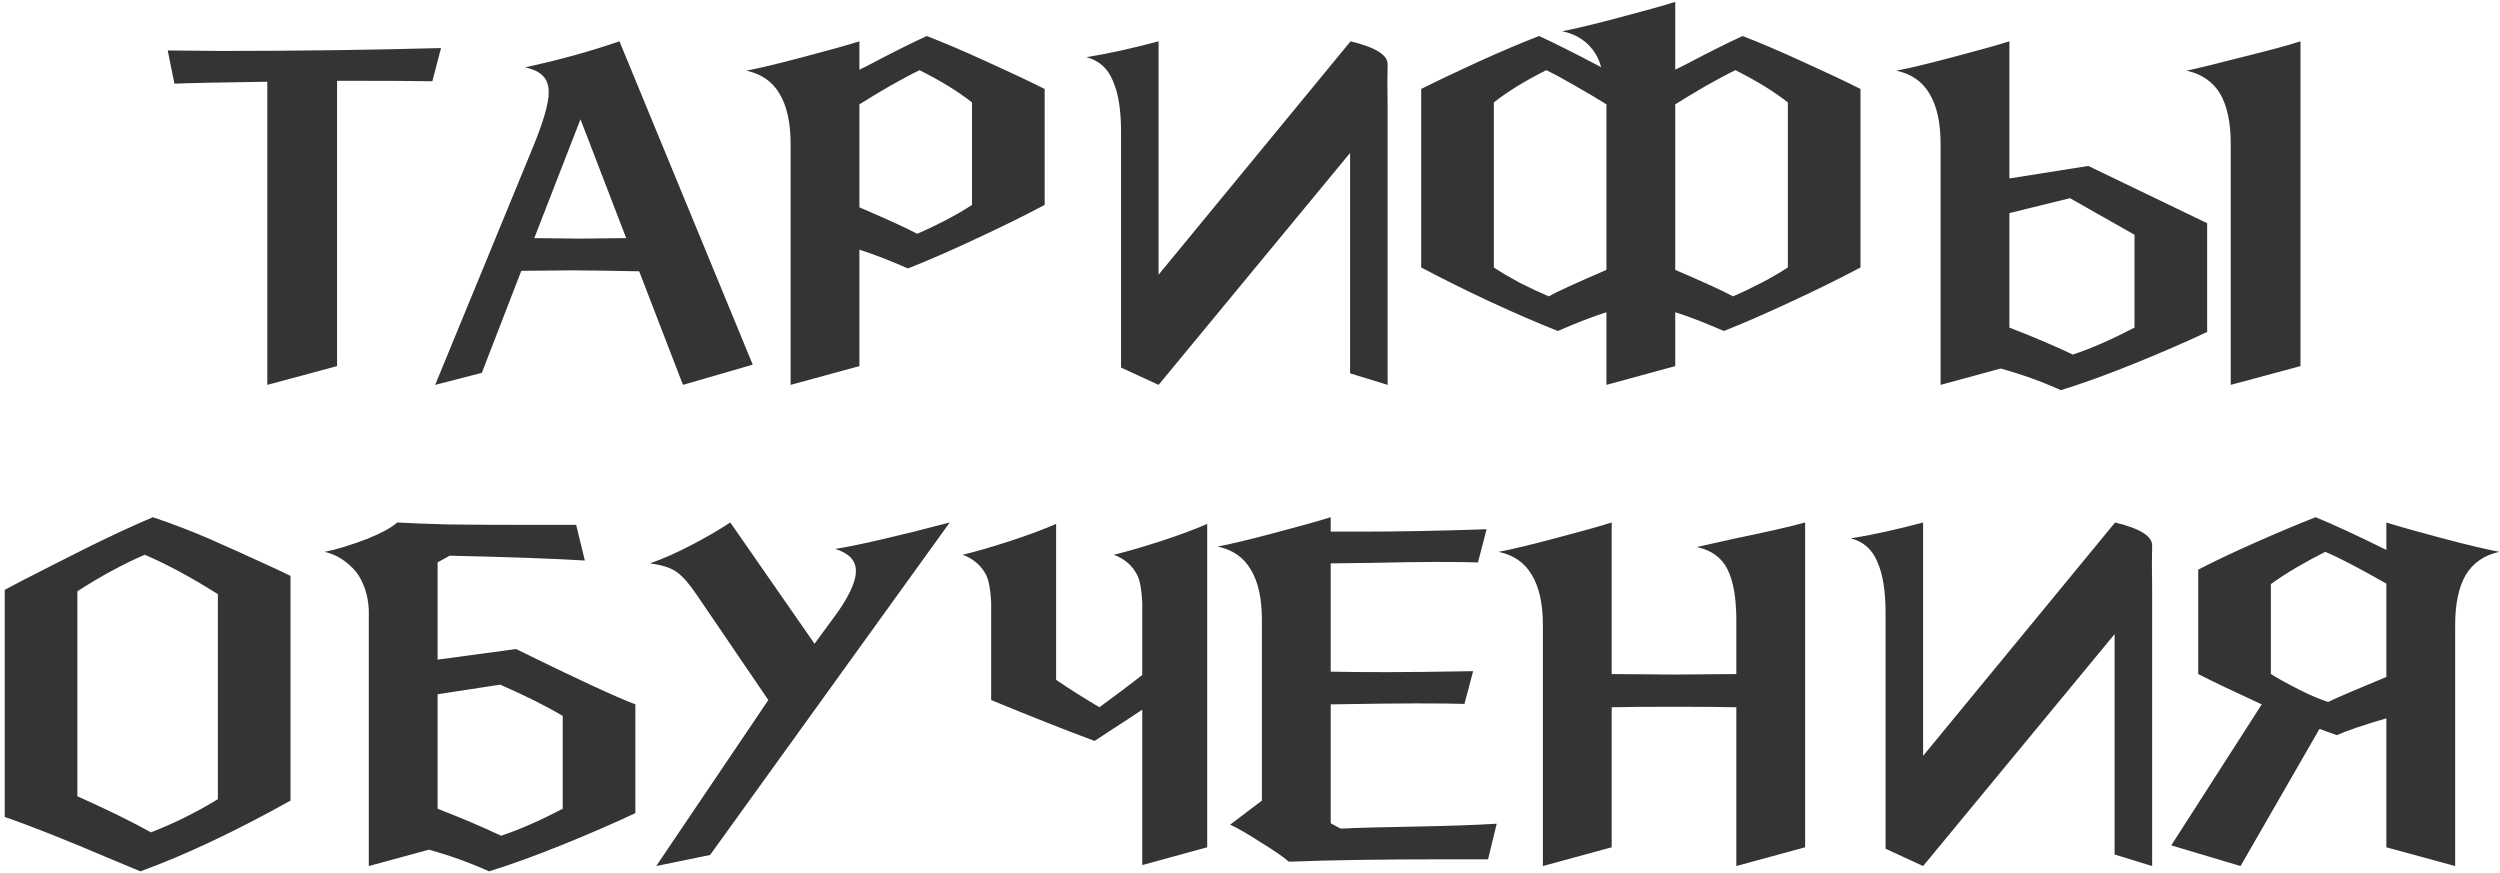 <?xml version="1.0" encoding="UTF-8"?> <svg xmlns="http://www.w3.org/2000/svg" width="478" height="167" viewBox="0 0 478 167" fill="none"><path d="M32.066 9.648L42.094 9.74C56.63 9.74 70.706 9.556 84.322 9.188L82.666 15.536C79.722 15.475 73.65 15.444 64.45 15.444V70L51.11 73.588V15.628C42.34 15.751 36.421 15.873 33.354 15.996L32.066 9.648ZM143.924 69.724L130.584 73.588L122.212 51.876C116.324 51.753 111.938 51.692 109.056 51.692L99.672 51.784L92.128 71.288L83.204 73.588L101.788 28.416C103.873 23.387 104.916 19.799 104.916 17.652C104.916 16.303 104.548 15.26 103.812 14.524C103.137 13.788 102.002 13.236 100.408 12.868C106.725 11.519 112.736 9.863 118.44 7.9L143.924 69.724ZM102.156 45.528L110.988 45.62L119.728 45.528L110.988 22.804L102.156 45.528ZM177.198 6.888C180.387 8.115 184.128 9.709 188.422 11.672C192.776 13.635 196.548 15.413 199.738 17.008V39.18C195.812 41.265 191.396 43.443 186.49 45.712C181.644 47.981 177.351 49.852 173.61 51.324C169.93 49.729 166.832 48.533 164.318 47.736V70L151.162 73.588V27.496C151.162 23.448 150.456 20.259 149.046 17.928C147.696 15.597 145.58 14.125 142.698 13.512C145.028 13.083 148.616 12.224 153.462 10.936C158.368 9.648 161.987 8.636 164.318 7.9V13.328L166.158 12.408C170.819 9.955 174.499 8.115 177.198 6.888ZM185.846 19.584C183.208 17.499 179.866 15.444 175.818 13.42C174.284 14.156 172.383 15.168 170.114 16.456C167.906 17.744 165.974 18.909 164.318 19.952V39.64C170.022 42.093 173.702 43.78 175.358 44.7C176.952 44.025 178.762 43.167 180.786 42.124C182.871 41.02 184.558 40.039 185.846 39.18V19.584ZM221.521 52.52L258.229 7.9C263.075 9.065 265.436 10.568 265.313 12.408C265.252 14.187 265.252 16.885 265.313 20.504V73.588L258.137 71.38V29.244L221.521 73.588L214.345 70.276V25.196C214.345 21.025 213.824 17.775 212.781 15.444C211.8 13.052 210.113 11.549 207.721 10.936C211.892 10.261 216.492 9.249 221.521 7.9V52.52ZM307.151 51.6V19.952C305.495 18.909 303.533 17.744 301.263 16.456C299.055 15.168 297.185 14.156 295.651 13.42C291.603 15.444 288.261 17.499 285.623 19.584V51.14C286.911 51.999 288.567 52.98 290.591 54.084C292.677 55.127 294.517 55.985 296.111 56.66C297.767 55.74 301.447 54.053 307.151 51.6ZM320.307 51.6C326.011 54.053 329.691 55.74 331.347 56.66C332.942 55.985 334.751 55.127 336.775 54.084C338.861 52.98 340.547 51.999 341.835 51.14V19.584C339.198 17.499 335.855 15.444 331.807 13.42C330.274 14.156 328.373 15.168 326.103 16.456C323.895 17.744 321.963 18.909 320.307 19.952V51.6ZM306.139 12.868C305.894 11.948 305.557 11.12 305.127 10.384C303.717 8.053 301.57 6.581 298.687 5.968C301.018 5.539 304.606 4.68 309.451 3.392C314.358 2.104 317.977 1.092 320.307 0.356V13.328L322.147 12.408C326.809 9.955 330.489 8.115 333.187 6.888C336.377 8.115 340.118 9.709 344.411 11.672C348.766 13.635 352.538 15.413 355.727 17.008V51.14C351.802 53.225 347.386 55.403 342.479 57.672C337.634 59.941 333.341 61.812 329.599 63.284C325.919 61.689 322.822 60.493 320.307 59.696V70L307.151 73.588V59.696C304.637 60.493 301.539 61.689 297.859 63.284C294.118 61.812 289.794 59.941 284.887 57.672C280.042 55.403 275.657 53.225 271.731 51.14V17.008C274.921 15.413 278.662 13.635 282.955 11.672C287.31 9.709 291.082 8.115 294.271 6.888C296.97 8.115 300.65 9.955 305.311 12.408L306.139 12.868ZM422.008 42.676V63.468C417.837 65.431 413.176 67.455 408.024 69.54C402.872 71.625 398.211 73.312 394.04 74.6C390.36 72.944 386.527 71.564 382.54 70.46L371.04 73.588V27.496C371.04 23.448 370.335 20.259 368.924 17.928C367.575 15.597 365.459 14.125 362.576 13.512C364.907 13.083 368.495 12.224 373.34 10.936C378.247 9.648 381.865 8.636 384.196 7.9V34.12L399.284 31.728L422.008 42.676ZM408.116 44.884L395.788 37.892L384.196 40.744V62.64C388.367 64.235 392.415 65.952 396.34 67.792C399.836 66.627 403.761 64.909 408.116 62.64V44.884ZM429 10.844C433.968 9.617 437.587 8.636 439.856 7.9V70L426.516 73.588V27.496C426.516 23.448 425.841 20.259 424.492 17.928C423.081 15.597 420.935 14.125 418.052 13.512C420.383 13.021 424.032 12.132 429 10.844ZM0.9 112.78L4.212 111.032C8.382 108.885 12.676 106.708 17.092 104.5C21.569 102.292 25.617 100.421 29.236 98.888C33.038 100.176 36.565 101.525 39.816 102.936C43.066 104.347 47.482 106.34 53.064 108.916L55.548 110.112V153.076C44.876 159.025 35.308 163.533 26.844 166.6L21.324 164.3C12.553 160.559 5.745 157.86 0.9 156.204V112.78ZM14.792 152.248C20.557 154.824 25.249 157.124 28.868 159.148C33.406 157.369 37.669 155.253 41.656 152.8V113.608C36.626 110.419 31.965 107.904 27.672 106.064C23.44 107.904 19.146 110.235 14.792 113.056V152.248ZM107.59 136.884C104.401 134.983 100.414 132.989 95.63 130.904L83.67 132.744V154.64C87.841 156.235 91.889 157.952 95.814 159.792C99.31 158.627 103.236 156.909 107.59 154.64V136.884ZM83.67 126.12L98.666 124.096C110.013 129.677 117.618 133.204 121.482 134.676V155.468C117.312 157.431 112.65 159.455 107.498 161.54C102.346 163.625 97.685 165.312 93.514 166.6C89.834 164.944 86.001 163.564 82.014 162.46L70.514 165.588V116.644C70.392 113.823 69.594 111.4 68.122 109.376C66.344 107.291 64.32 106.003 62.05 105.512C64.074 105.144 66.804 104.316 70.238 103.028C73.06 101.863 74.961 100.82 75.942 99.9C78.089 100.023 81.248 100.145 85.418 100.268C89.65 100.329 95.324 100.36 102.438 100.36H110.166L111.822 107.168C105.628 106.8 97.01 106.493 85.97 106.248L83.67 107.536V126.12ZM135.772 163.472L125.468 165.588L146.904 133.848L133.38 113.976C131.908 111.768 130.62 110.265 129.516 109.468C128.412 108.609 126.664 108.027 124.272 107.72C126.725 106.861 129.362 105.696 132.184 104.224C135.005 102.752 137.489 101.311 139.636 99.9L155.736 123.084L159.324 118.208C162.206 114.344 163.648 111.339 163.648 109.192C163.648 107.168 162.329 105.757 159.692 104.96C164.23 104.224 171.529 102.537 181.588 99.9L135.772 163.472ZM218.398 115.172C218.275 112.78 217.968 111.063 217.478 110.02C216.558 108.18 215.055 106.861 212.97 106.064C215.3 105.512 218.275 104.653 221.894 103.488C225.451 102.323 228.426 101.219 230.818 100.176V162L218.398 165.404V135.688C215.822 137.405 213.951 138.632 212.786 139.368L209.29 141.668C203.831 139.644 197.238 137.037 189.51 133.848V115.172C189.387 112.78 189.08 111.063 188.59 110.02C187.67 108.18 186.167 106.861 184.082 106.064C186.412 105.512 189.387 104.653 193.006 103.488C196.563 102.323 199.538 101.219 201.93 100.176V129.984C204.444 131.701 207.204 133.449 210.21 135.228C213.399 132.897 216.128 130.843 218.398 129.064V115.172ZM256.271 158.412C257.375 158.412 258.203 158.381 258.755 158.32C260.227 158.259 264.183 158.167 270.623 158.044C277.063 157.921 282.246 157.737 286.171 157.492L284.515 164.3H276.419C264.03 164.3 254.032 164.453 246.427 164.76C245.384 163.84 243.606 162.613 241.091 161.08C238.638 159.485 236.675 158.351 235.203 157.676L241.275 153.076V118.484C241.275 114.436 240.57 111.247 239.159 108.916C237.81 106.585 235.694 105.113 232.811 104.5C235.142 104.071 238.73 103.212 243.575 101.924C248.482 100.636 252.1 99.624 254.431 98.888V101.648H259.767C267.372 101.648 275.53 101.495 284.239 101.188L282.583 107.536C280.866 107.475 278.198 107.444 274.579 107.444C271.88 107.444 267.587 107.505 261.699 107.628L254.431 107.72V128.42C256.884 128.481 260.503 128.512 265.287 128.512C269.212 128.512 274.671 128.451 281.663 128.328L280.007 134.584C277.983 134.523 274.855 134.492 270.623 134.492C267.311 134.492 261.914 134.553 254.431 134.676V157.4L256.271 158.412ZM331.433 103.028C337.689 101.74 342.259 100.697 345.141 99.9V162L331.985 165.588V135.228C329.348 135.167 325.392 135.136 320.117 135.136C314.781 135.136 310.795 135.167 308.157 135.228V162L295.001 165.588V119.496C295.001 115.448 294.296 112.259 292.885 109.928C291.536 107.597 289.42 106.125 286.537 105.512C288.868 105.083 292.456 104.224 297.301 102.936C302.208 101.648 305.827 100.636 308.157 99.9V128.88L320.117 128.972L331.985 128.88V118.576C331.985 114.405 331.433 111.185 330.329 108.916C329.225 106.647 327.263 105.205 324.441 104.592L331.433 103.028ZM367.697 144.52L404.405 99.9C409.251 101.065 411.612 102.568 411.489 104.408C411.428 106.187 411.428 108.885 411.489 112.504V165.588L404.313 163.38V121.244L367.697 165.588L360.521 162.276V117.196C360.521 113.025 360 109.775 358.957 107.444C357.976 105.052 356.289 103.549 353.897 102.936C358.068 102.261 362.668 101.249 367.697 99.9V144.52ZM432.443 134.676C427.107 132.223 423.059 130.291 420.299 128.88V108.916C423.243 107.383 426.862 105.665 431.155 103.764C435.448 101.863 439.312 100.237 442.747 98.888C446.182 100.299 450.69 102.384 456.271 105.144V99.9C458.602 100.636 462.19 101.648 467.035 102.936C471.942 104.224 475.56 105.083 477.891 105.512C475.008 106.125 472.862 107.597 471.451 109.928C470.102 112.259 469.427 115.448 469.427 119.496V165.588L456.271 162V137.344C452.039 138.571 448.88 139.644 446.795 140.564L443.483 139.368L428.395 165.588L415.147 161.632L432.443 134.676ZM456.271 111.584C450.874 108.517 446.979 106.493 444.587 105.512C442.992 106.309 441.183 107.291 439.159 108.456C437.196 109.621 435.54 110.695 434.191 111.676V128.88C435.786 129.861 437.626 130.873 439.711 131.916C441.796 132.959 443.606 133.725 445.139 134.216C446.918 133.357 450.628 131.763 456.271 129.432V111.584Z" fill="#353434"></path></svg> 